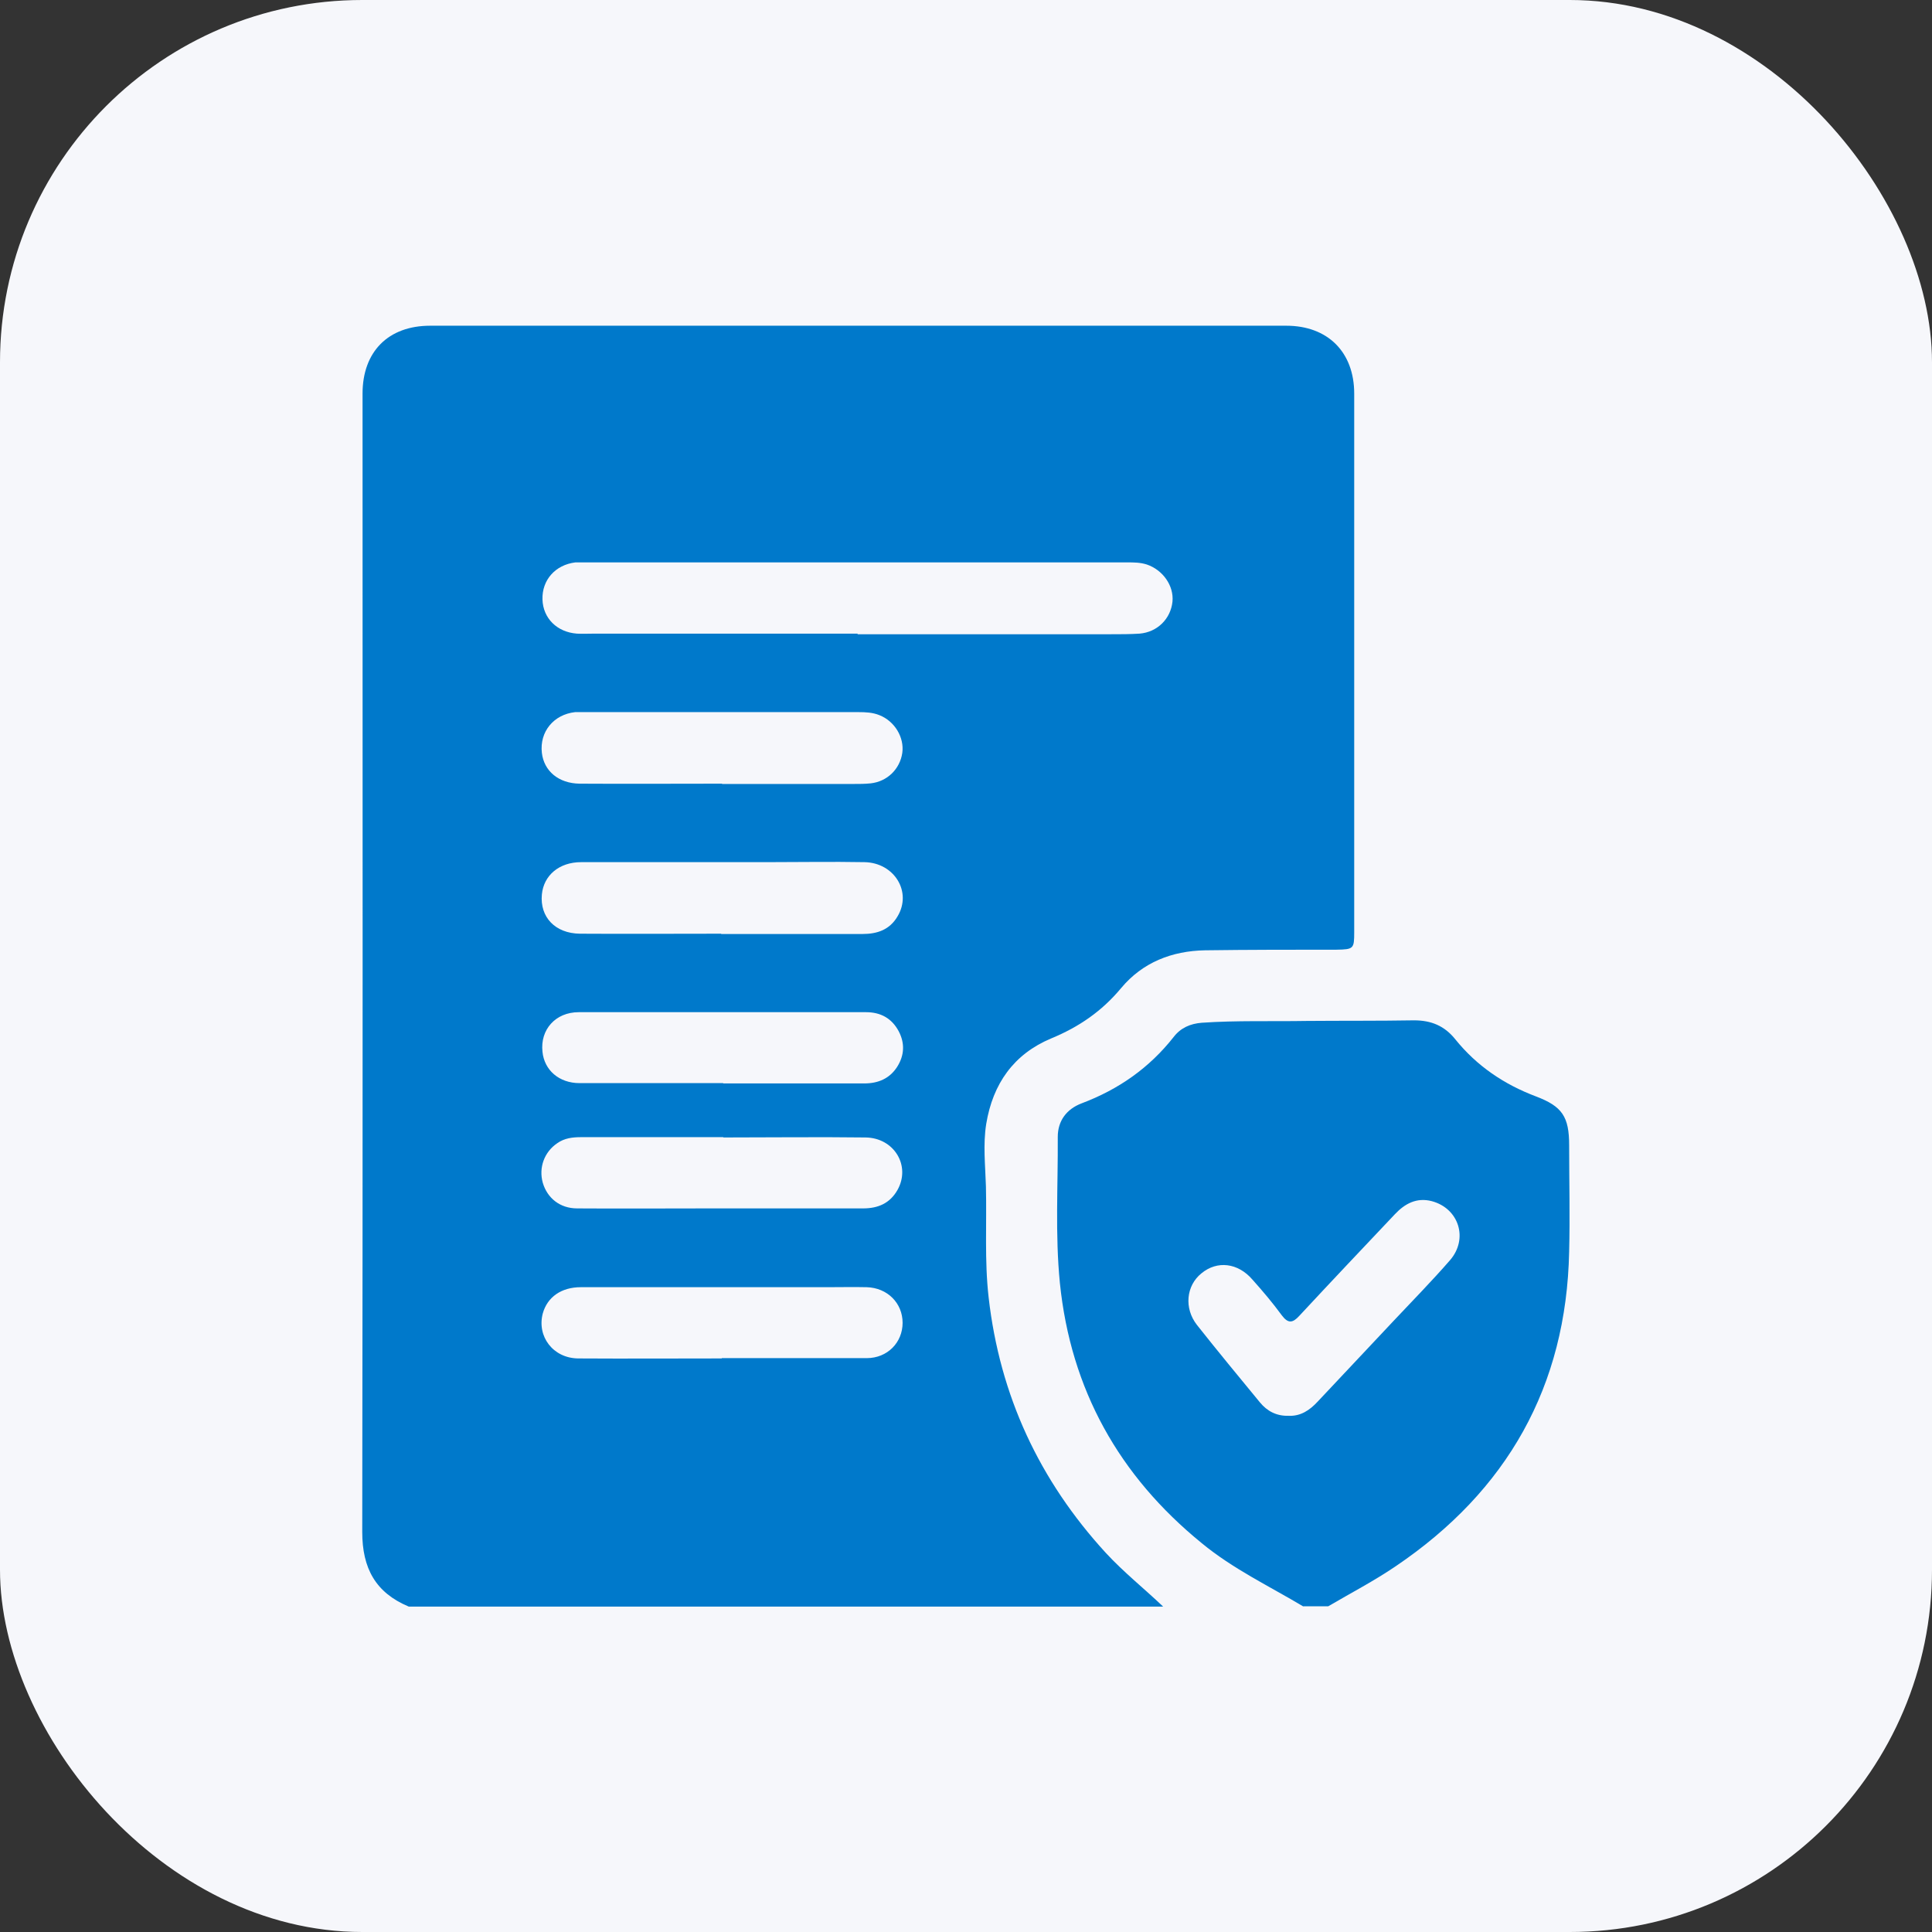 <?xml version="1.0" encoding="UTF-8"?>
<svg id="Layer_1" data-name="Layer 1" xmlns="http://www.w3.org/2000/svg" width="64" height="64" viewBox="0 0 64 64">
  <rect x="0" y="0" width="64" height="64" fill="#333333" stroke="none"/>
  <defs>
    <style>
      .cls-1 {
        fill: #0079cb;
      }

      .cls-1, .cls-2 {
        stroke-width: 0px;
      }

      .cls-2 {
        fill: #f6f7fb;
      }
    </style>
  </defs>
  <rect class="cls-2" width="64" height="64" rx="12" ry="12"/>
  <g>
    <path class="cls-1" d="M38.55,53.22H13.54c-1.1-.46-1.54-1.27-1.54-2.47.02-12.57.01-25.14.01-37.71,0-1.39.85-2.25,2.24-2.25,9.45,0,18.9,0,28.36,0,1.37,0,2.25.87,2.25,2.25,0,5.95,0,11.89,0,17.84,0,.55-.02.57-.59.58-1.45,0-2.9,0-4.35.02-1.1.02-2.07.4-2.78,1.25-.64.77-1.4,1.29-2.32,1.67-1.24.52-1.93,1.5-2.15,2.83-.11.69-.03,1.38-.01,2.07.03,1.23-.05,2.46.09,3.68.37,3.25,1.68,6.06,3.88,8.46.59.64,1.27,1.18,1.9,1.78ZM28.4,21.01c2.8,0,5.6,0,8.4,0,.32,0,.64,0,.95-.02.59-.05,1.03-.49,1.09-1.06.05-.53-.32-1.05-.85-1.23-.22-.07-.43-.07-.65-.07-5.96,0-11.92,0-17.87,0-.14,0-.28,0-.41,0-.66.08-1.11.58-1.09,1.23.02.62.48,1.08,1.14,1.13.19.01.39,0,.58,0,2.91,0,5.82,0,8.73,0ZM23.95,35.89c1.56,0,3.12,0,4.68,0,.46,0,.84-.16,1.09-.55.24-.38.26-.78.05-1.18-.23-.43-.6-.63-1.08-.63-1.78,0-3.56,0-5.34,0-1.39,0-2.79,0-4.18,0-.77,0-1.28.58-1.2,1.31.06.61.55,1.04,1.23,1.04,1.59,0,3.17,0,4.76,0ZM23.97,37.67h0c-1.57,0-3.14,0-4.72,0-.28,0-.55.03-.79.2-.43.29-.62.81-.48,1.31.15.51.57.85,1.14.85,1.45.01,2.9,0,4.34,0,1.71,0,3.42,0,5.13,0,.5,0,.89-.17,1.14-.61.45-.8-.11-1.73-1.06-1.74-1.57-.02-3.14,0-4.72,0ZM23.91,44.99c1.6,0,3.2,0,4.8,0,.69,0,1.19-.52,1.19-1.17,0-.65-.5-1.16-1.19-1.18-.44-.01-.88,0-1.32,0-2.72,0-5.43,0-8.15,0-.65,0-1.11.33-1.26.87-.2.76.34,1.48,1.17,1.49,1.59.01,3.17,0,4.76,0ZM23.92,25.97h0c1.45,0,2.9,0,4.34,0,.19,0,.39,0,.58-.02.55-.06.97-.47,1.05-1.01.07-.51-.25-1.05-.76-1.25-.22-.09-.46-.1-.69-.1-3.02,0-6.04,0-9.06,0-.11,0-.22,0-.33,0-.71.08-1.18.65-1.1,1.35.07.6.55,1.01,1.25,1.02,1.57.01,3.14,0,4.72,0ZM23.89,30.94c1.56,0,3.12,0,4.68,0,.49,0,.9-.14,1.16-.58.49-.81-.1-1.78-1.09-1.8-1.09-.02-2.18,0-3.27,0-2.04,0-4.08,0-6.12,0-.73,0-1.24.44-1.3,1.07-.07.75.44,1.29,1.26,1.3,1.56.01,3.12,0,4.68,0Z"/>
    <path class="cls-1" d="M43.18,53.22c-1.14-.68-2.34-1.25-3.37-2.1-2.74-2.23-4.34-5.09-4.7-8.62-.16-1.61-.06-3.23-.07-4.84,0-.53.29-.92.79-1.11,1.22-.46,2.24-1.17,3.05-2.2.23-.3.55-.44.93-.47,1.16-.08,2.32-.04,3.47-.06,1.19-.01,2.37,0,3.56-.02.57,0,1.01.18,1.37.63.71.88,1.61,1.49,2.67,1.89.87.33,1.1.67,1.1,1.62,0,1.17.03,2.35,0,3.52-.09,4.47-2.06,7.93-5.74,10.42-.72.49-1.49.89-2.24,1.33h-.83ZM42.68,46.9c.41.02.71-.19.97-.47.84-.89,1.68-1.79,2.52-2.68.62-.66,1.26-1.31,1.86-2,.62-.71.3-1.72-.6-1.96-.5-.13-.89.08-1.22.43-1.06,1.12-2.12,2.24-3.17,3.37-.22.24-.37.26-.58-.02-.3-.41-.63-.8-.97-1.18-.48-.56-1.17-.64-1.69-.21-.51.41-.58,1.16-.15,1.71.68.86,1.39,1.72,2.09,2.57.24.29.55.45.94.44Z"/>
  </g>
</svg>